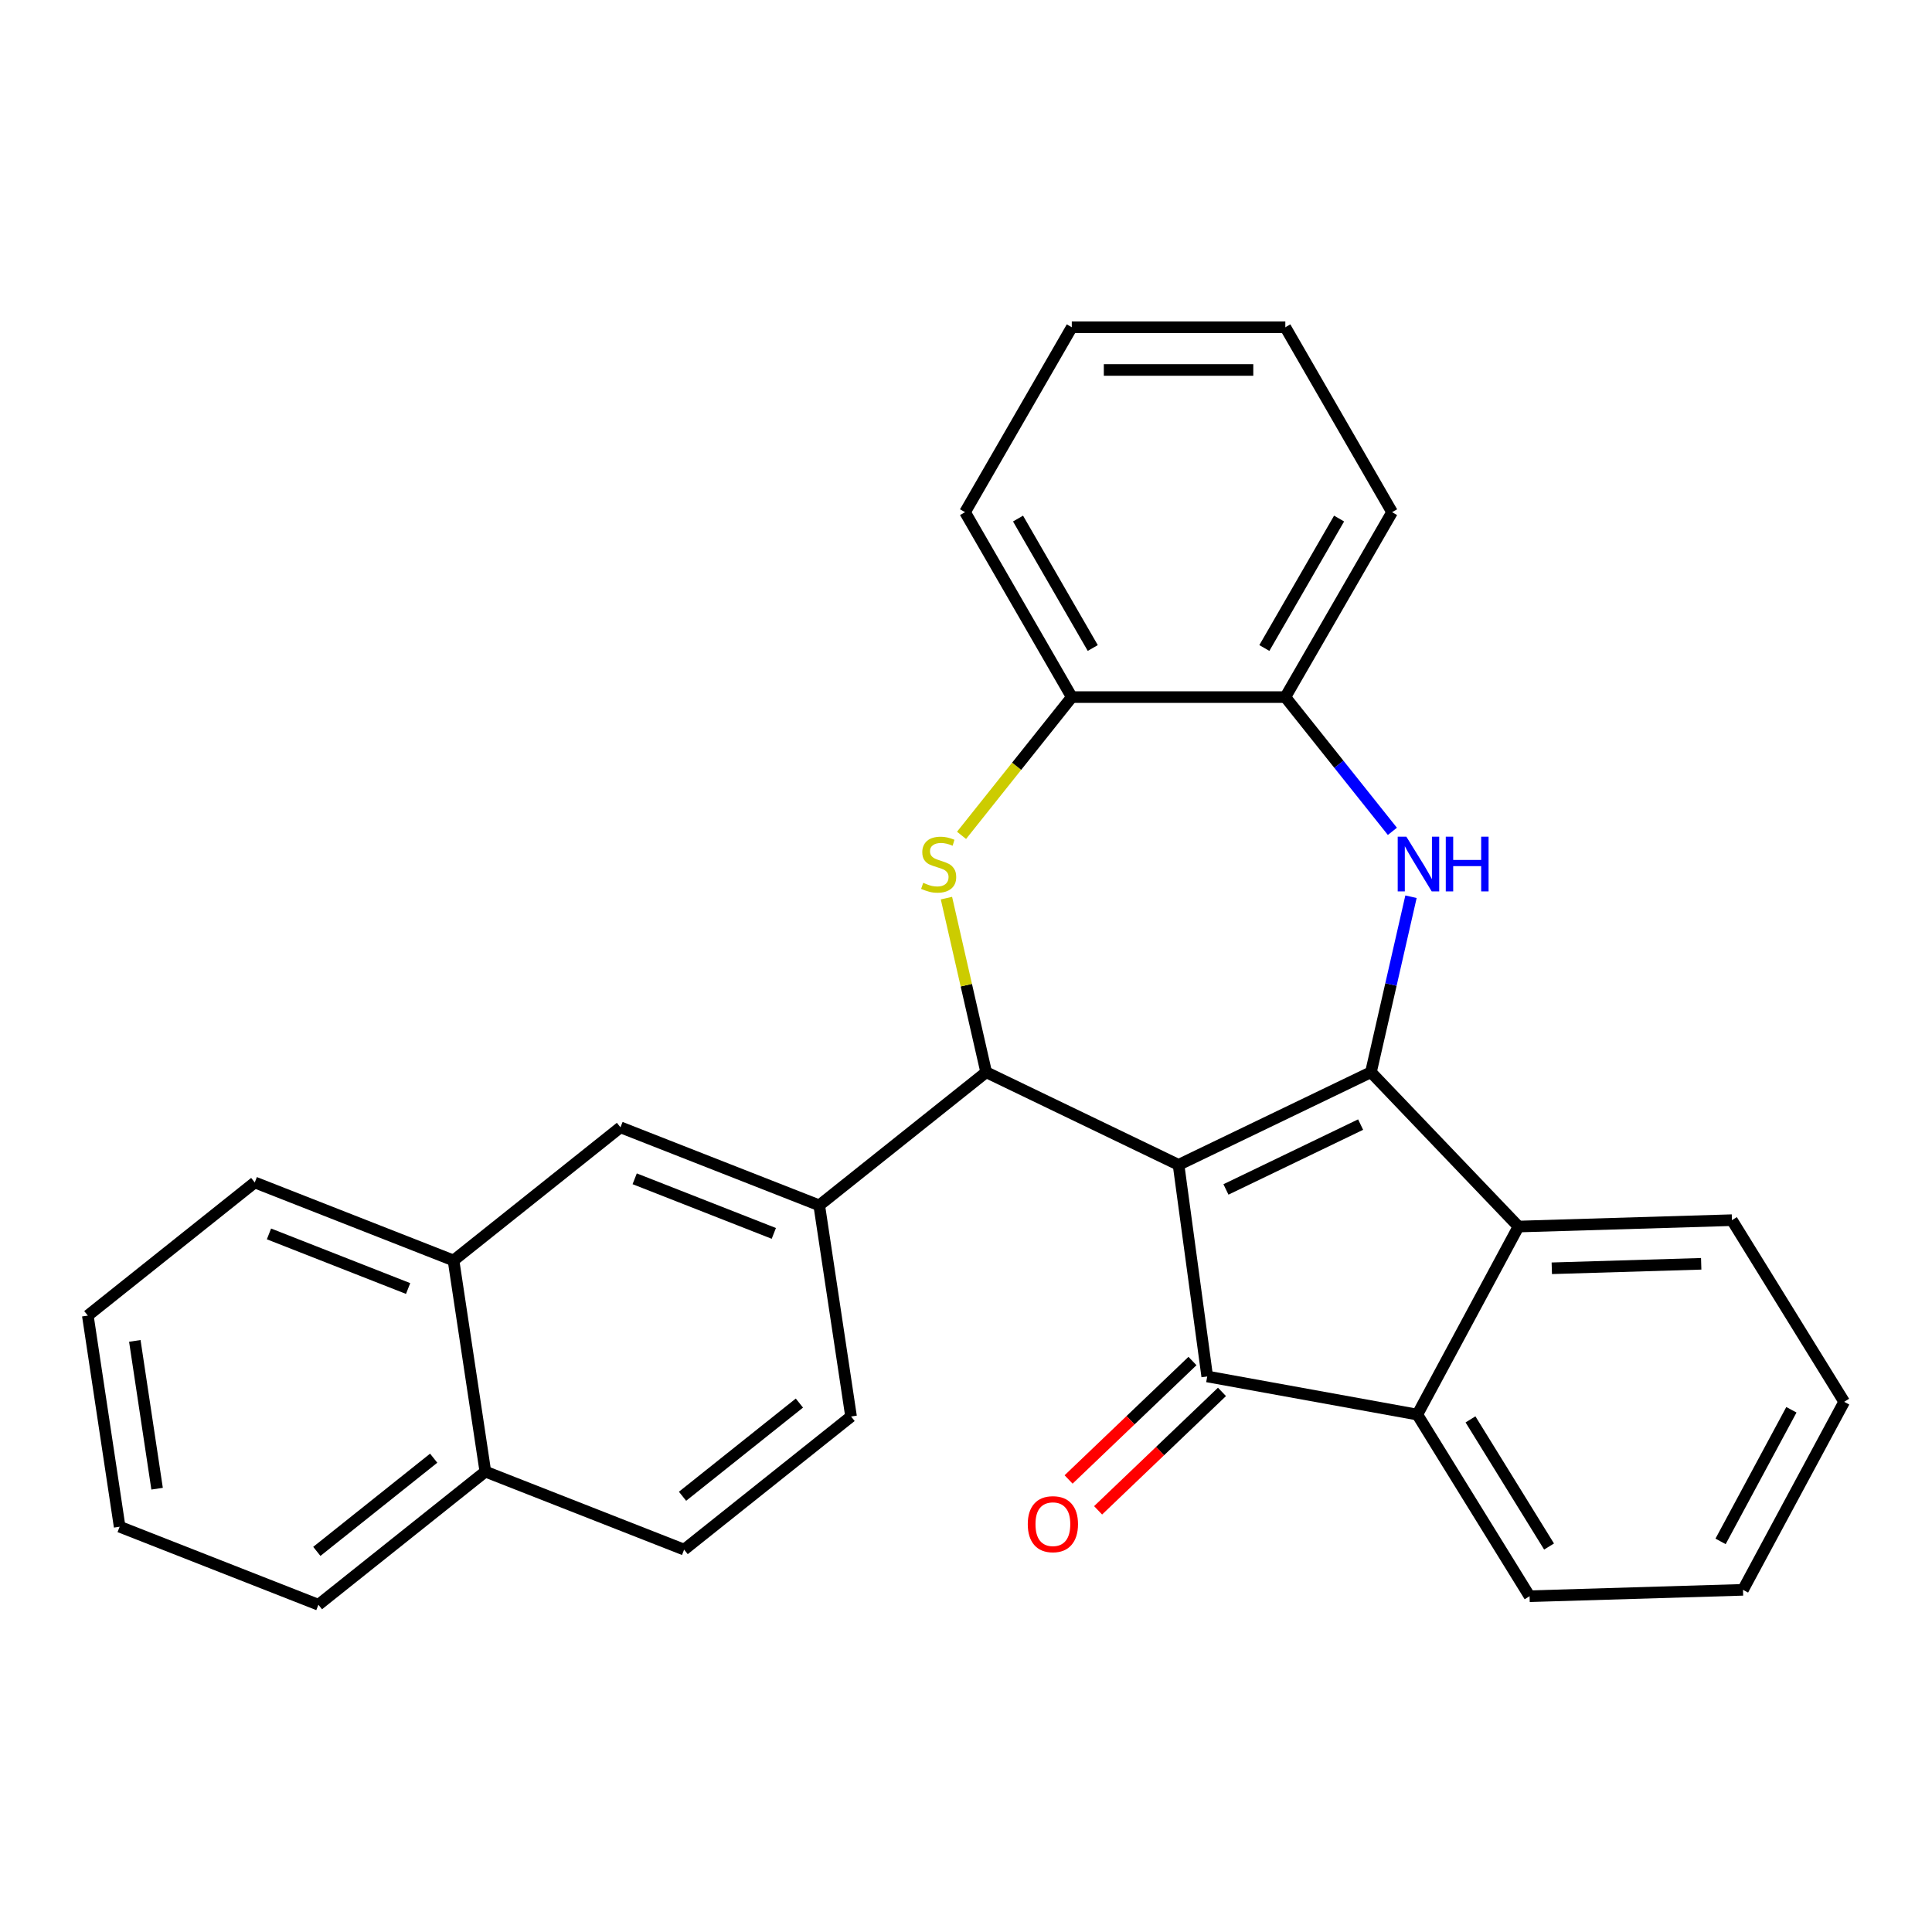 <?xml version='1.0' encoding='iso-8859-1'?>
<svg version='1.1' baseProfile='full'
              xmlns='http://www.w3.org/2000/svg'
                      xmlns:rdkit='http://www.rdkit.org/xml'
                      xmlns:xlink='http://www.w3.org/1999/xlink'
                  xml:space='preserve'
width='1000px' height='1000px' viewBox='0 0 1000 1000'>
<!-- END OF HEADER -->
<rect style='opacity:1.0;fill:#FFFFFF;stroke:none' width='1000' height='1000' x='0' y='0'> </rect>
<path class='bond-0' d='M 610.021,602.93 L 709.597,554.976' style='fill:none;fill-rule:evenodd;stroke:#000000;stroke-width:6px;stroke-linecap:butt;stroke-linejoin:miter;stroke-opacity:1' />
<path class='bond-0' d='M 634.548,615.652 L 704.251,582.084' style='fill:none;fill-rule:evenodd;stroke:#000000;stroke-width:6px;stroke-linecap:butt;stroke-linejoin:miter;stroke-opacity:1' />
<path class='bond-1' d='M 610.021,602.93 L 624.856,712.451' style='fill:none;fill-rule:evenodd;stroke:#000000;stroke-width:6px;stroke-linecap:butt;stroke-linejoin:miter;stroke-opacity:1' />
<path class='bond-2' d='M 610.021,602.93 L 510.445,554.976' style='fill:none;fill-rule:evenodd;stroke:#000000;stroke-width:6px;stroke-linecap:butt;stroke-linejoin:miter;stroke-opacity:1' />
<path class='bond-3' d='M 709.597,554.976 L 719.963,509.562' style='fill:none;fill-rule:evenodd;stroke:#000000;stroke-width:6px;stroke-linecap:butt;stroke-linejoin:miter;stroke-opacity:1' />
<path class='bond-3' d='M 719.963,509.562 L 730.328,464.149' style='fill:none;fill-rule:evenodd;stroke:#0000FF;stroke-width:6px;stroke-linecap:butt;stroke-linejoin:miter;stroke-opacity:1' />
<path class='bond-5' d='M 709.597,554.976 L 785.974,634.86' style='fill:none;fill-rule:evenodd;stroke:#000000;stroke-width:6px;stroke-linecap:butt;stroke-linejoin:miter;stroke-opacity:1' />
<path class='bond-6' d='M 624.856,712.451 L 733.602,732.185' style='fill:none;fill-rule:evenodd;stroke:#000000;stroke-width:6px;stroke-linecap:butt;stroke-linejoin:miter;stroke-opacity:1' />
<path class='bond-11' d='M 617.219,704.462 L 585.158,735.115' style='fill:none;fill-rule:evenodd;stroke:#000000;stroke-width:6px;stroke-linecap:butt;stroke-linejoin:miter;stroke-opacity:1' />
<path class='bond-11' d='M 585.158,735.115 L 553.098,765.768' style='fill:none;fill-rule:evenodd;stroke:#FF0000;stroke-width:6px;stroke-linecap:butt;stroke-linejoin:miter;stroke-opacity:1' />
<path class='bond-11' d='M 632.494,720.439 L 600.434,751.092' style='fill:none;fill-rule:evenodd;stroke:#000000;stroke-width:6px;stroke-linecap:butt;stroke-linejoin:miter;stroke-opacity:1' />
<path class='bond-11' d='M 600.434,751.092 L 568.373,781.745' style='fill:none;fill-rule:evenodd;stroke:#FF0000;stroke-width:6px;stroke-linecap:butt;stroke-linejoin:miter;stroke-opacity:1' />
<path class='bond-4' d='M 510.445,554.976 L 500.161,509.922' style='fill:none;fill-rule:evenodd;stroke:#000000;stroke-width:6px;stroke-linecap:butt;stroke-linejoin:miter;stroke-opacity:1' />
<path class='bond-4' d='M 500.161,509.922 L 489.878,464.869' style='fill:none;fill-rule:evenodd;stroke:#CCCC00;stroke-width:6px;stroke-linecap:butt;stroke-linejoin:miter;stroke-opacity:1' />
<path class='bond-7' d='M 510.445,554.976 L 424.035,623.885' style='fill:none;fill-rule:evenodd;stroke:#000000;stroke-width:6px;stroke-linecap:butt;stroke-linejoin:miter;stroke-opacity:1' />
<path class='bond-8' d='M 720.695,430.303 L 692.988,395.56' style='fill:none;fill-rule:evenodd;stroke:#0000FF;stroke-width:6px;stroke-linecap:butt;stroke-linejoin:miter;stroke-opacity:1' />
<path class='bond-8' d='M 692.988,395.56 L 665.282,360.817' style='fill:none;fill-rule:evenodd;stroke:#000000;stroke-width:6px;stroke-linecap:butt;stroke-linejoin:miter;stroke-opacity:1' />
<path class='bond-9' d='M 497.694,432.375 L 526.227,396.596' style='fill:none;fill-rule:evenodd;stroke:#CCCC00;stroke-width:6px;stroke-linecap:butt;stroke-linejoin:miter;stroke-opacity:1' />
<path class='bond-9' d='M 526.227,396.596 L 554.76,360.817' style='fill:none;fill-rule:evenodd;stroke:#000000;stroke-width:6px;stroke-linecap:butt;stroke-linejoin:miter;stroke-opacity:1' />
<path class='bond-16' d='M 785.974,634.86 L 896.446,631.554' style='fill:none;fill-rule:evenodd;stroke:#000000;stroke-width:6px;stroke-linecap:butt;stroke-linejoin:miter;stroke-opacity:1' />
<path class='bond-16' d='M 803.206,656.459 L 880.537,654.144' style='fill:none;fill-rule:evenodd;stroke:#000000;stroke-width:6px;stroke-linecap:butt;stroke-linejoin:miter;stroke-opacity:1' />
<path class='bond-28' d='M 785.974,634.86 L 733.602,732.185' style='fill:none;fill-rule:evenodd;stroke:#000000;stroke-width:6px;stroke-linecap:butt;stroke-linejoin:miter;stroke-opacity:1' />
<path class='bond-17' d='M 733.602,732.185 L 791.701,826.203' style='fill:none;fill-rule:evenodd;stroke:#000000;stroke-width:6px;stroke-linecap:butt;stroke-linejoin:miter;stroke-opacity:1' />
<path class='bond-17' d='M 761.12,734.668 L 801.79,800.481' style='fill:none;fill-rule:evenodd;stroke:#000000;stroke-width:6px;stroke-linecap:butt;stroke-linejoin:miter;stroke-opacity:1' />
<path class='bond-10' d='M 424.035,623.885 L 321.154,583.507' style='fill:none;fill-rule:evenodd;stroke:#000000;stroke-width:6px;stroke-linecap:butt;stroke-linejoin:miter;stroke-opacity:1' />
<path class='bond-10' d='M 400.528,638.405 L 328.511,610.14' style='fill:none;fill-rule:evenodd;stroke:#000000;stroke-width:6px;stroke-linecap:butt;stroke-linejoin:miter;stroke-opacity:1' />
<path class='bond-13' d='M 424.035,623.885 L 440.508,733.172' style='fill:none;fill-rule:evenodd;stroke:#000000;stroke-width:6px;stroke-linecap:butt;stroke-linejoin:miter;stroke-opacity:1' />
<path class='bond-18' d='M 665.282,360.817 L 720.542,265.102' style='fill:none;fill-rule:evenodd;stroke:#000000;stroke-width:6px;stroke-linecap:butt;stroke-linejoin:miter;stroke-opacity:1' />
<path class='bond-18' d='M 654.428,335.407 L 693.11,268.407' style='fill:none;fill-rule:evenodd;stroke:#000000;stroke-width:6px;stroke-linecap:butt;stroke-linejoin:miter;stroke-opacity:1' />
<path class='bond-29' d='M 665.282,360.817 L 554.76,360.817' style='fill:none;fill-rule:evenodd;stroke:#000000;stroke-width:6px;stroke-linecap:butt;stroke-linejoin:miter;stroke-opacity:1' />
<path class='bond-19' d='M 554.76,360.817 L 499.5,265.102' style='fill:none;fill-rule:evenodd;stroke:#000000;stroke-width:6px;stroke-linecap:butt;stroke-linejoin:miter;stroke-opacity:1' />
<path class='bond-19' d='M 565.614,335.407 L 526.931,268.407' style='fill:none;fill-rule:evenodd;stroke:#000000;stroke-width:6px;stroke-linecap:butt;stroke-linejoin:miter;stroke-opacity:1' />
<path class='bond-12' d='M 321.154,583.507 L 234.745,652.416' style='fill:none;fill-rule:evenodd;stroke:#000000;stroke-width:6px;stroke-linecap:butt;stroke-linejoin:miter;stroke-opacity:1' />
<path class='bond-20' d='M 234.745,652.416 L 131.864,612.038' style='fill:none;fill-rule:evenodd;stroke:#000000;stroke-width:6px;stroke-linecap:butt;stroke-linejoin:miter;stroke-opacity:1' />
<path class='bond-20' d='M 211.237,666.936 L 139.22,638.671' style='fill:none;fill-rule:evenodd;stroke:#000000;stroke-width:6px;stroke-linecap:butt;stroke-linejoin:miter;stroke-opacity:1' />
<path class='bond-31' d='M 234.745,652.416 L 251.217,761.703' style='fill:none;fill-rule:evenodd;stroke:#000000;stroke-width:6px;stroke-linecap:butt;stroke-linejoin:miter;stroke-opacity:1' />
<path class='bond-15' d='M 440.508,733.172 L 354.099,802.081' style='fill:none;fill-rule:evenodd;stroke:#000000;stroke-width:6px;stroke-linecap:butt;stroke-linejoin:miter;stroke-opacity:1' />
<path class='bond-15' d='M 413.765,726.226 L 353.278,774.463' style='fill:none;fill-rule:evenodd;stroke:#000000;stroke-width:6px;stroke-linecap:butt;stroke-linejoin:miter;stroke-opacity:1' />
<path class='bond-14' d='M 251.217,761.703 L 354.099,802.081' style='fill:none;fill-rule:evenodd;stroke:#000000;stroke-width:6px;stroke-linecap:butt;stroke-linejoin:miter;stroke-opacity:1' />
<path class='bond-21' d='M 251.217,761.703 L 164.808,830.612' style='fill:none;fill-rule:evenodd;stroke:#000000;stroke-width:6px;stroke-linecap:butt;stroke-linejoin:miter;stroke-opacity:1' />
<path class='bond-21' d='M 224.474,754.757 L 163.988,802.994' style='fill:none;fill-rule:evenodd;stroke:#000000;stroke-width:6px;stroke-linecap:butt;stroke-linejoin:miter;stroke-opacity:1' />
<path class='bond-23' d='M 896.446,631.554 L 954.545,725.572' style='fill:none;fill-rule:evenodd;stroke:#000000;stroke-width:6px;stroke-linecap:butt;stroke-linejoin:miter;stroke-opacity:1' />
<path class='bond-22' d='M 791.701,826.203 L 902.173,822.897' style='fill:none;fill-rule:evenodd;stroke:#000000;stroke-width:6px;stroke-linecap:butt;stroke-linejoin:miter;stroke-opacity:1' />
<path class='bond-24' d='M 720.542,265.102 L 665.282,169.388' style='fill:none;fill-rule:evenodd;stroke:#000000;stroke-width:6px;stroke-linecap:butt;stroke-linejoin:miter;stroke-opacity:1' />
<path class='bond-25' d='M 499.5,265.102 L 554.76,169.388' style='fill:none;fill-rule:evenodd;stroke:#000000;stroke-width:6px;stroke-linecap:butt;stroke-linejoin:miter;stroke-opacity:1' />
<path class='bond-26' d='M 131.864,612.038 L 45.455,680.947' style='fill:none;fill-rule:evenodd;stroke:#000000;stroke-width:6px;stroke-linecap:butt;stroke-linejoin:miter;stroke-opacity:1' />
<path class='bond-27' d='M 164.808,830.612 L 61.927,790.234' style='fill:none;fill-rule:evenodd;stroke:#000000;stroke-width:6px;stroke-linecap:butt;stroke-linejoin:miter;stroke-opacity:1' />
<path class='bond-30' d='M 902.173,822.897 L 954.545,725.572' style='fill:none;fill-rule:evenodd;stroke:#000000;stroke-width:6px;stroke-linecap:butt;stroke-linejoin:miter;stroke-opacity:1' />
<path class='bond-30' d='M 890.564,797.824 L 927.225,729.697' style='fill:none;fill-rule:evenodd;stroke:#000000;stroke-width:6px;stroke-linecap:butt;stroke-linejoin:miter;stroke-opacity:1' />
<path class='bond-32' d='M 665.282,169.388 L 554.76,169.388' style='fill:none;fill-rule:evenodd;stroke:#000000;stroke-width:6px;stroke-linecap:butt;stroke-linejoin:miter;stroke-opacity:1' />
<path class='bond-32' d='M 648.703,191.492 L 571.338,191.492' style='fill:none;fill-rule:evenodd;stroke:#000000;stroke-width:6px;stroke-linecap:butt;stroke-linejoin:miter;stroke-opacity:1' />
<path class='bond-33' d='M 45.455,680.947 L 61.927,790.234' style='fill:none;fill-rule:evenodd;stroke:#000000;stroke-width:6px;stroke-linecap:butt;stroke-linejoin:miter;stroke-opacity:1' />
<path class='bond-33' d='M 69.783,694.046 L 81.313,770.546' style='fill:none;fill-rule:evenodd;stroke:#000000;stroke-width:6px;stroke-linecap:butt;stroke-linejoin:miter;stroke-opacity:1' />
<path  class='atom-4' d='M 727.93 433.066
L 737.21 448.066
Q 738.13 449.546, 739.61 452.226
Q 741.09 454.906, 741.17 455.066
L 741.17 433.066
L 744.93 433.066
L 744.93 461.386
L 741.05 461.386
L 731.09 444.986
Q 729.93 443.066, 728.69 440.866
Q 727.49 438.666, 727.13 437.986
L 727.13 461.386
L 723.45 461.386
L 723.45 433.066
L 727.93 433.066
' fill='#0000FF'/>
<path  class='atom-4' d='M 748.33 433.066
L 752.17 433.066
L 752.17 445.106
L 766.65 445.106
L 766.65 433.066
L 770.49 433.066
L 770.49 461.386
L 766.65 461.386
L 766.65 448.306
L 752.17 448.306
L 752.17 461.386
L 748.33 461.386
L 748.33 433.066
' fill='#0000FF'/>
<path  class='atom-5' d='M 477.851 456.946
Q 478.171 457.066, 479.491 457.626
Q 480.811 458.186, 482.251 458.546
Q 483.731 458.866, 485.171 458.866
Q 487.851 458.866, 489.411 457.586
Q 490.971 456.266, 490.971 453.986
Q 490.971 452.426, 490.171 451.466
Q 489.411 450.506, 488.211 449.986
Q 487.011 449.466, 485.011 448.866
Q 482.491 448.106, 480.971 447.386
Q 479.491 446.666, 478.411 445.146
Q 477.371 443.626, 477.371 441.066
Q 477.371 437.506, 479.771 435.306
Q 482.211 433.106, 487.011 433.106
Q 490.291 433.106, 494.011 434.666
L 493.091 437.746
Q 489.691 436.346, 487.131 436.346
Q 484.371 436.346, 482.851 437.506
Q 481.331 438.626, 481.371 440.586
Q 481.371 442.106, 482.131 443.026
Q 482.931 443.946, 484.051 444.466
Q 485.211 444.986, 487.131 445.586
Q 489.691 446.386, 491.211 447.186
Q 492.731 447.986, 493.811 449.626
Q 494.931 451.226, 494.931 453.986
Q 494.931 457.906, 492.291 460.026
Q 489.691 462.106, 485.331 462.106
Q 482.811 462.106, 480.891 461.546
Q 479.011 461.026, 476.771 460.106
L 477.851 456.946
' fill='#CCCC00'/>
<path  class='atom-12' d='M 531.972 788.908
Q 531.972 782.108, 535.332 778.308
Q 538.692 774.508, 544.972 774.508
Q 551.252 774.508, 554.612 778.308
Q 557.972 782.108, 557.972 788.908
Q 557.972 795.788, 554.572 799.708
Q 551.172 803.588, 544.972 803.588
Q 538.732 803.588, 535.332 799.708
Q 531.972 795.828, 531.972 788.908
M 544.972 800.388
Q 549.292 800.388, 551.612 797.508
Q 553.972 794.588, 553.972 788.908
Q 553.972 783.348, 551.612 780.548
Q 549.292 777.708, 544.972 777.708
Q 540.652 777.708, 538.292 780.508
Q 535.972 783.308, 535.972 788.908
Q 535.972 794.628, 538.292 797.508
Q 540.652 800.388, 544.972 800.388
' fill='#FF0000'/>
</svg>
